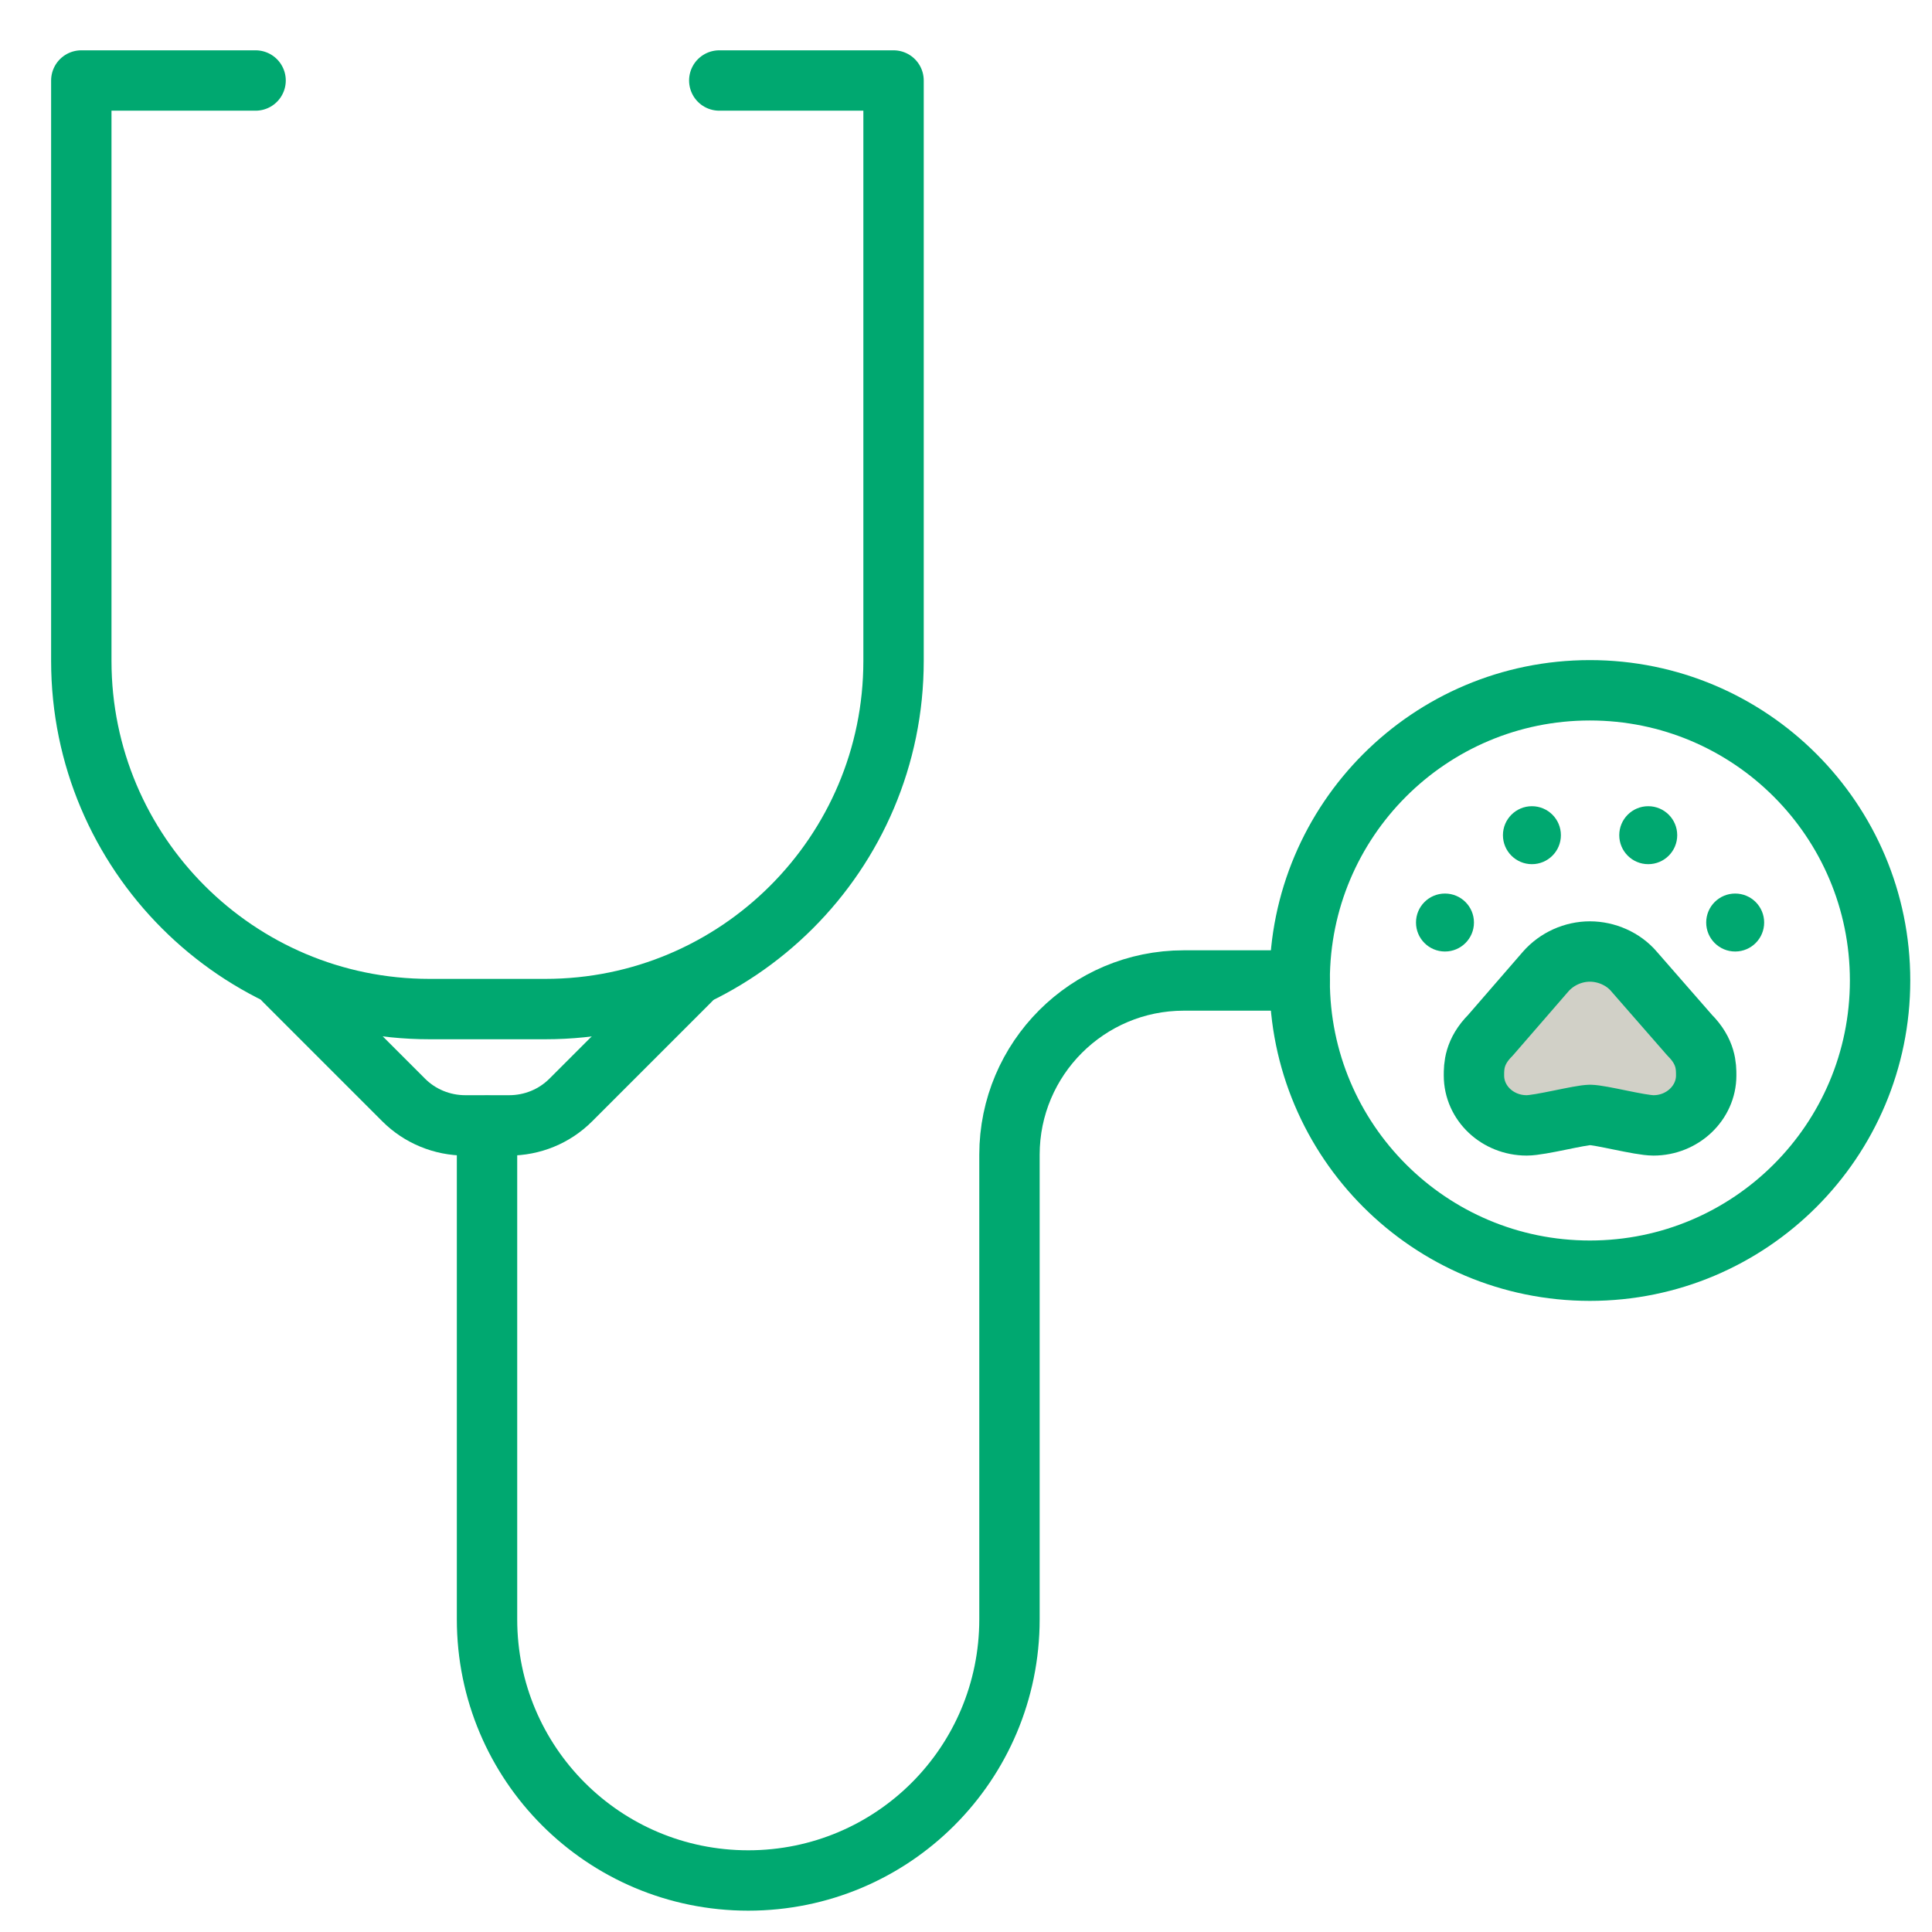 <svg width="48" height="48" viewBox="0 0 48 48" fill="none" xmlns="http://www.w3.org/2000/svg">
<path d="M32.29 24.36H29.41C27.02 24.36 25.08 26.3 25.08 28.69V40.23C25.08 43.82 22.18 46.72 18.59 46.72C15 46.72 12.1 43.82 12.1 40.23V27.97" stroke="#00A870" stroke-width="1.5" stroke-linecap="round" stroke-linejoin="round"/>
<path d="M39.5 27.7C39.77 27.7 40.74 27.96 41.08 27.96C41.8 27.96 42.39 27.4 42.39 26.72C42.39 26.5 42.39 26.13 41.98 25.72L40.6 24.14C40.33 23.82 39.91 23.64 39.5 23.64C39.09 23.64 38.68 23.82 38.4 24.14L37.03 25.72C36.62 26.13 36.62 26.5 36.62 26.72C36.62 27.41 37.21 27.96 37.93 27.96C38.27 27.96 39.25 27.7 39.51 27.7H39.5Z" fill="#D1D0C7" stroke="#00A870" stroke-width="1.5" stroke-linecap="round" stroke-linejoin="round"/>
<path d="M35.9 23.64C36.298 23.64 36.62 23.318 36.62 22.92C36.62 22.522 36.298 22.2 35.9 22.2C35.502 22.2 35.18 22.522 35.18 22.92C35.18 23.318 35.502 23.64 35.9 23.64Z" fill="#00A870"/>
<path d="M38.06 21.47C38.458 21.47 38.78 21.148 38.78 20.75C38.78 20.352 38.458 20.03 38.06 20.03C37.663 20.03 37.34 20.352 37.34 20.75C37.34 21.148 37.663 21.47 38.06 21.47Z" fill="#00A870"/>
<path d="M40.95 21.47C41.348 21.47 41.67 21.148 41.67 20.75C41.67 20.352 41.348 20.03 40.95 20.03C40.552 20.03 40.23 20.352 40.23 20.75C40.23 21.148 40.552 21.47 40.95 21.47Z" fill="#00A870"/>
<path d="M43.11 23.64C43.508 23.64 43.83 23.318 43.83 22.92C43.83 22.522 43.508 22.2 43.11 22.2C42.712 22.2 42.39 22.522 42.39 22.92C42.39 23.318 42.712 23.64 43.11 23.64Z" fill="#00A870"/>
<path d="M39.5 31.57C43.482 31.57 46.71 28.342 46.71 24.36C46.71 20.378 43.482 17.15 39.5 17.15C35.518 17.15 32.29 20.378 32.29 24.36C32.29 28.342 35.518 31.57 39.5 31.57Z" stroke="#00A870" stroke-width="1.5" stroke-linecap="round" stroke-linejoin="round"/>
<path d="M17.87 2H22.2V16.42C22.2 21.2 18.32 25.07 13.55 25.07H10.67C5.89 25.07 2.02 21.19 2.02 16.42V2H6.35" stroke="#00A870" stroke-width="1.5" stroke-linecap="round" stroke-linejoin="round"/>
<path d="M17.15 24.36L14.18 27.33C13.77 27.74 13.22 27.96 12.65 27.96H11.56C10.98 27.96 10.43 27.73 10.03 27.33L7.06 24.36" stroke="#00A870" stroke-width="1.5" stroke-linecap="round" stroke-linejoin="round"/>
</svg>
